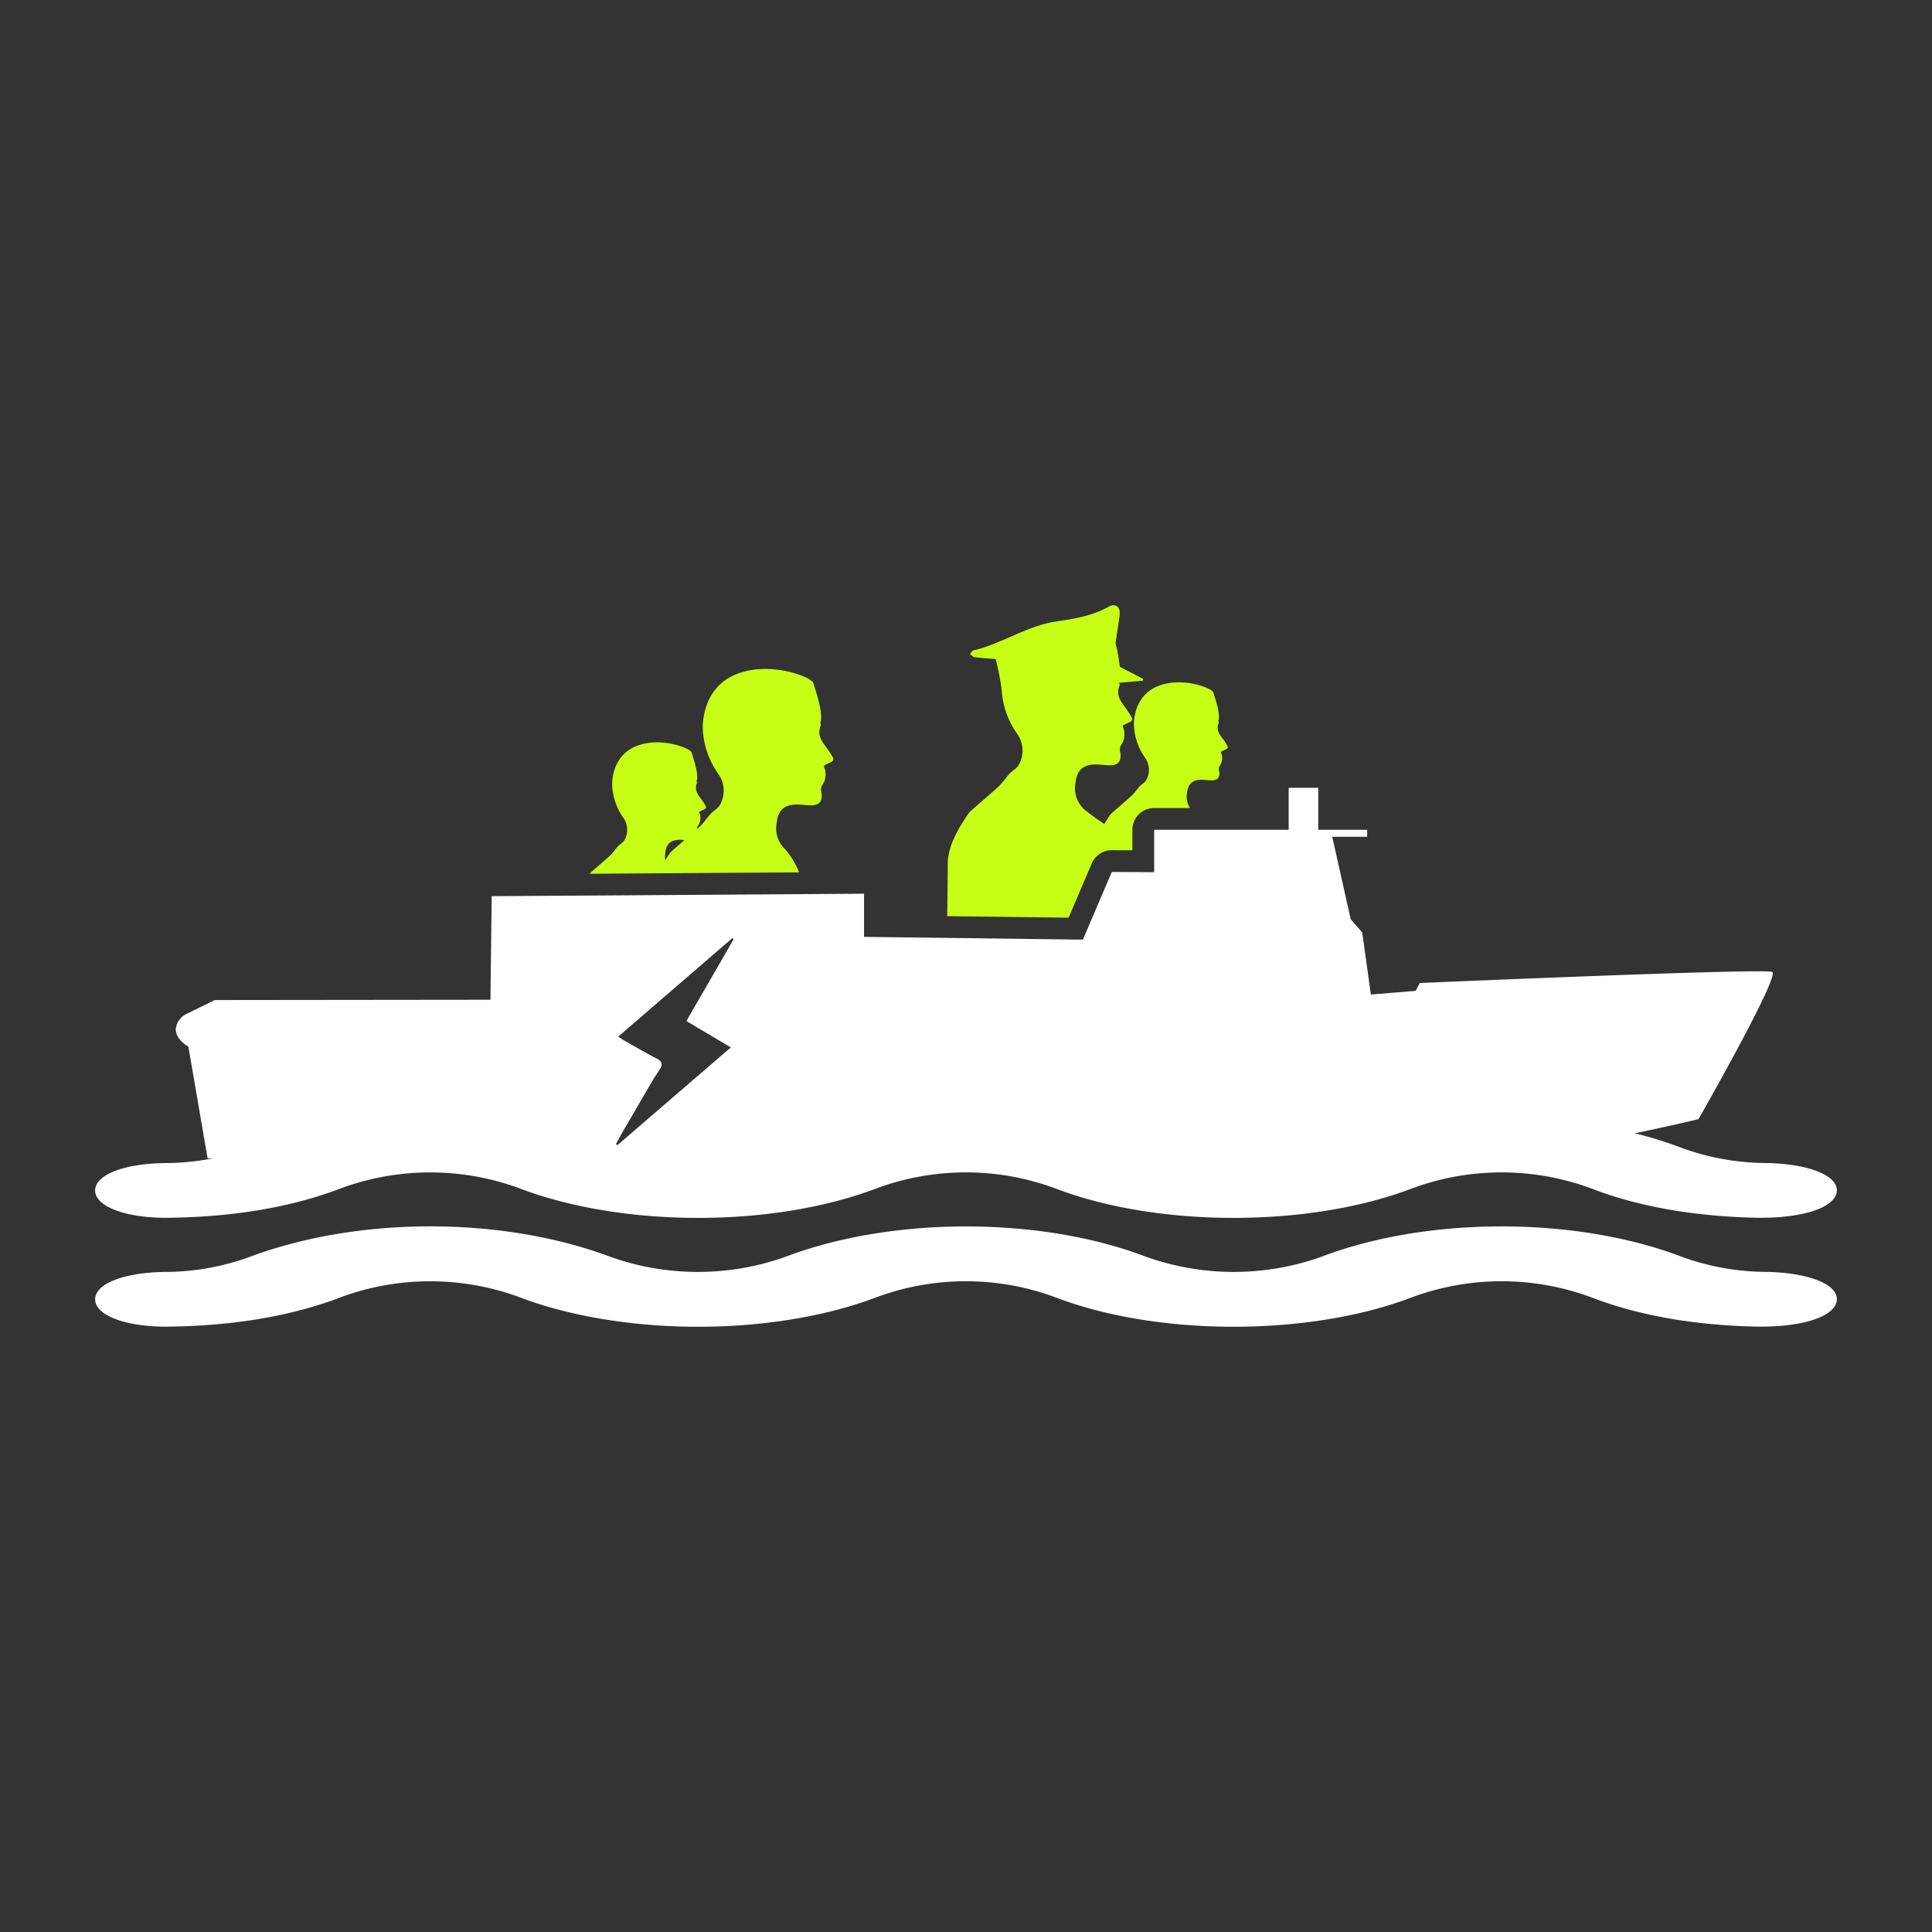 <svg xmlns="http://www.w3.org/2000/svg" viewBox="0 0 359.65 359.65"><rect x="0" y="0" width="359.65" height="359.65" fill="#333333" stroke="none"/><defs><style>      .a {        fill: #fff;      }      .b {        fill: #c6ff15;      }    </style></defs><g><path class="a" d="M327.231,226.695c-11.382-.221-21.949-1.972-30.803-5.383a48.094,48.094,0,0,0-33.638-.059c-19.049,7.267-47.1,7.285-66.139.051a47.935,47.935,0,0,0-33.613-.034c-19.376,7.33-47.413,7.255-66.655-.176a48.163,48.163,0,0,0-32.605,0c-9.107,3.53-19.843,5.437-32.377,5.601-7.737.101-13.507-2.008-13.686-4.922-.194-2.967,5.065-5.121,12.871-5.263a46.178,46.178,0,0,0,15.597-2.691c20.409-7.707,47.299-7.725,67.624-.055a48.69,48.69,0,0,0,32.382-.055c19.769-7.545,47.453-7.557,67.132-.032a48.592,48.592,0,0,0,32.635.02c19.739-7.541,47.349-7.557,67.117-.004A46.518,46.518,0,0,0,328.895,216.501c7.821.16,13.234,2.32,13.04,5.218-.204,2.981-6.019,5.054-14.704,4.975"></path><path class="a" d="M327.231,246.96c-11.382-.221-21.949-1.972-30.803-5.383a48.094,48.094,0,0,0-33.638-.059c-19.049,7.267-47.1,7.285-66.139.051a47.935,47.935,0,0,0-33.613-.034c-19.376,7.33-47.413,7.255-66.655-.176a48.164,48.164,0,0,0-32.605,0c-9.107,3.53-19.843,5.437-32.377,5.601-7.737.101-13.507-2.008-13.686-4.922-.194-2.967,5.065-5.121,12.871-5.263a46.178,46.178,0,0,0,15.597-2.691c20.409-7.707,47.299-7.725,67.624-.055a48.69,48.69,0,0,0,32.382-.055c19.769-7.545,47.453-7.557,67.132-.032a48.592,48.592,0,0,0,32.635.02c19.739-7.541,47.349-7.557,67.117-.004a46.518,46.518,0,0,0,15.821,2.809c7.821.16,13.234,2.32,13.04,5.218-.204,2.981-6.019,5.054-14.704,4.975"></path><g><path class="b" d="M148.753,162.394a14.883,14.883,0,0,0-2.566-4.28,5.317,5.317,0,0,1-1.612-4.897c.255-2.47,1.484-3.496,3.985-3.449.823.016,1.645.16,2.467.151,1.538-.017,2.133-.804,1.894-2.331a2.011,2.011,0,0,1,.037-1.258,3.592,3.592,0,0,0,.374-3.726,3.266,3.266,0,0,1,.466-.318c1.663-.729,1.644-.714.646-2.276-.96-1.502-2.549-2.807-1.661-4.939.062-.149-.057-.372-.082-.512.689-1.873-1.167-6.856-1.305-7.416-.26-1.06-8.059-4.229-14.44-1.592-6.374,2.634-6.17,9.647-6.121,10.342a15.783,15.783,0,0,0,2.892,8.182,5.385,5.385,0,0,1,.35,5.661,2.641,2.641,0,0,1-.618.767c-.371.347-.826.613-1.165.985-.691.76-1.255,1.646-2.002,2.341-.169.158-.343.311-.514.467a.74.74,0,0,1,.084-.436,2.582,2.582,0,0,0,.269-2.678,2.34,2.34,0,0,1,.335-.229c1.195-.524,1.181-.513.464-1.635-.69-1.079-1.832-2.017-1.194-3.549.045-.107-.041-.268-.059-.368.495-1.346-.839-4.927-.937-5.329-.187-.761-5.791-3.039-10.377-1.144-4.581,1.893-4.434,6.933-4.399,7.432a11.345,11.345,0,0,0,2.078,5.88,3.87,3.87,0,0,1,.251,4.068,1.899,1.899,0,0,1-.444.551c-.267.249-.594.44-.837.708-.496.546-.902,1.183-1.439,1.683-1.161,1.081-2.383,2.097-3.574,3.147-.087.076-.152.17-.235.254C122.092,162.57,137.984,162.465,148.753,162.394Zm-24.916-3.583c.183-1.775,1.067-2.513,2.864-2.479.242.005.483.025.725.046-.703.609-1.409,1.216-2.106,1.831a4.517,4.517,0,0,0-.783.847c-.21.32-.449.68-.7,1.072A5.69,5.69,0,0,1,123.838,158.811Z"></path><path class="b" d="M198.923,170.834l4.317-10.109a4.053,4.053,0,0,1,3.728-2.462c.008,0,3.827.024,3.827.024v-3.816a4.053,4.053,0,0,1,4.053-4.053h6.659a4.059,4.059,0,0,1-.545-2.783c.183-1.775,1.066-2.513,2.864-2.479.591.011,1.182.115,1.773.108,1.105-.012,1.533-.578,1.361-1.675a1.445,1.445,0,0,1,.027-.904,2.582,2.582,0,0,0,.269-2.678,2.346,2.346,0,0,1,.335-.229c1.195-.524,1.181-.513.464-1.635-.69-1.079-1.832-2.017-1.194-3.549.045-.107-.041-.268-.059-.368.495-1.346-.839-4.927-.937-5.329-.187-.761-5.791-3.039-10.377-1.144-4.581,1.893-4.434,6.933-4.399,7.432a11.342,11.342,0,0,0,2.078,5.88,3.87,3.87,0,0,1,.251,4.068,1.897,1.897,0,0,1-.444.552c-.267.249-.594.44-.837.708-.496.546-.902,1.183-1.439,1.683-1.161,1.081-2.383,2.097-3.574,3.147a3.242,3.242,0,0,0-.563.609c-.282.429-.632.955-.986,1.551a46.198,46.198,0,0,1-3.758-2.728,5.317,5.317,0,0,1-1.612-4.896c.255-2.47,1.484-3.497,3.985-3.449.823.016,1.645.16,2.467.151,1.538-.017,2.133-.804,1.894-2.331a2.01,2.01,0,0,1,.037-1.258,3.593,3.593,0,0,0,.374-3.726,3.264,3.264,0,0,1,.466-.318c1.663-.729,1.644-.714.646-2.276-.96-1.502-2.549-2.807-1.661-4.939.062-.149-.057-.372-.082-.512,1.537-.134,2.996-.262,4.455-.389q.009-.167.018-.333c-1.488-.77-2.977-1.541-4.338-2.246-.107-.75-.186-1.362-.282-1.97q-.114-.718-.266-1.431a3.557,3.557,0,0,1-.245-1.048c.217-1.71.537-3.408.742-5.119.191-1.592-.711-2.367-2.095-1.594-2.998,1.676-6.283,2.22-9.574,2.697-5.546.804-10.174,4.137-15.537,5.416-.256.061-.434.451-.648.687.288.197.559.528.867.567,1.326.167,2.663.249,3.92.355a45.971,45.971,0,0,1,1.118,5.741,15.783,15.783,0,0,0,2.892,8.182,5.386,5.386,0,0,1,.35,5.661,2.639,2.639,0,0,1-.618.767c-.371.347-.826.613-1.165.985-.691.76-1.255,1.646-2.002,2.341-1.615,1.505-3.316,2.918-4.972,4.379a4.516,4.516,0,0,0-.783.847c-1.332,2.029-3.774,5.599-3.739,9.353.005.525-.044,4.9-.1,9.596Z"></path><path class="a" d="M329.906,180.927c-1.528-.705-65.609,2.067-65.609,2.067l-.765,1.454-8.339.689L253.586,173.583l-2.142-2.448L248.001,155.767h6.503v-1.297h-9.104V146.653h-5.508v7.817H214.849v7.892l-7.881-.046L201.584,174.92l-40.741-.519v-8.033l-69.314.459-.23,19.28-51.317.056-5.14,2.527a3.492,3.492,0,0,0-2.12,2.902c0,2.009,2.345,3.239,2.345,3.239l3.574,20.782s198.157,2.457,221.614,1.564,55.928-8.841,55.928-8.841S331.434,181.632,329.906,180.927ZM136.051,194.98q-10.612,9.141-21.117,18.194l-.266-.215c.357-.64.689-1.299,1.058-1.931q2.9-4.994,5.818-9.989c.401-.679.867-1.323,1.293-1.998.493-.78.517-1.384-.456-1.901-2.112-1.104-4.171-2.308-6.248-3.478-.3-.17-.576-.381-1.05-.691,7.162-6.179,14.196-12.248,21.23-18.32l.243.217c-2.892,5.006-5.782,10.013-8.781,15.201C130.52,191.705,133.167,193.272,136.051,194.98Z"></path></g></g></svg>